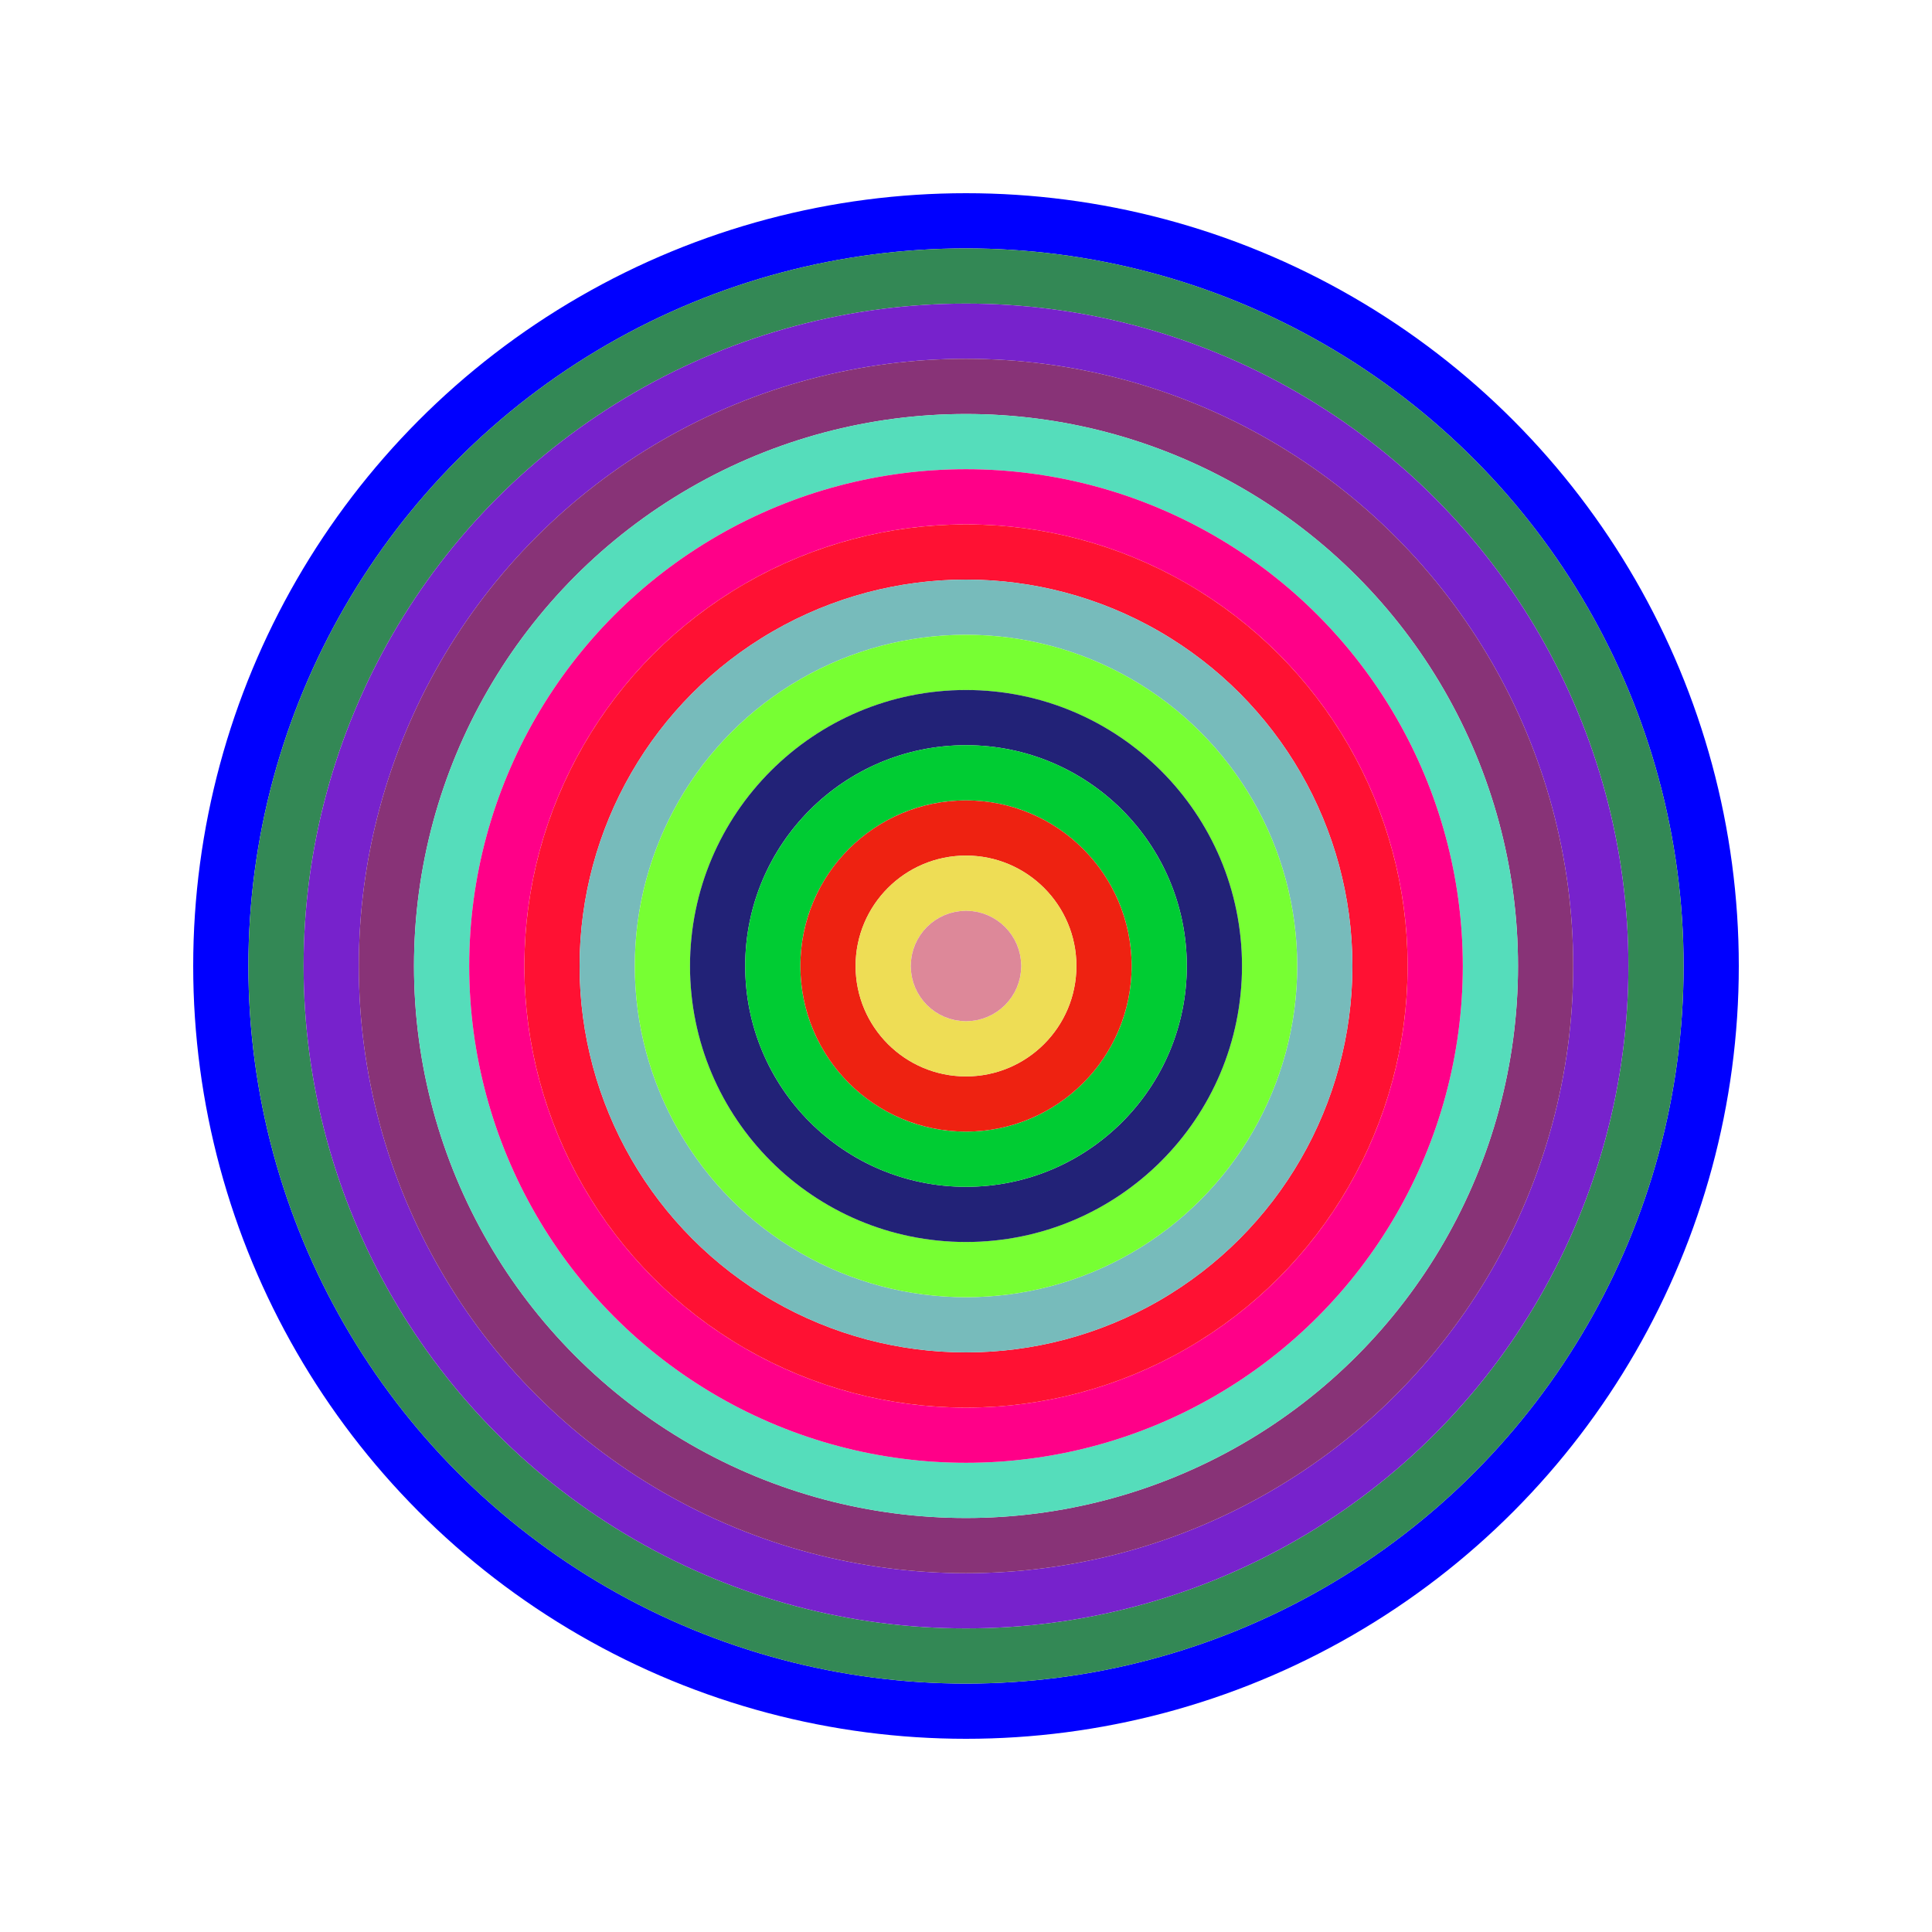 <svg id="0xf38572c8375dbf08f137bb7f32270c3e21ed5d89" viewBox="0 0 700 700" xmlns="http://www.w3.org/2000/svg"><style>.a{stroke-width:20;}</style><g class="a" fill="none"><circle cx="350" cy="350" r="270" stroke="#00f"></circle><circle cx="350" cy="350" r="250" stroke="#385"></circle><circle cx="350" cy="350" r="230" stroke="#72c"></circle><circle cx="350" cy="350" r="210" stroke="#837"></circle><circle cx="350" cy="350" r="190" stroke="#5db"></circle><circle cx="350" cy="350" r="170" stroke="#f08"></circle><circle cx="350" cy="350" r="150" stroke="#f13"></circle><circle cx="350" cy="350" r="130" stroke="#7bb"></circle><circle cx="350" cy="350" r="110" stroke="#7f3"></circle><circle cx="350" cy="350" r="90" stroke="#227"></circle><circle cx="350" cy="350" r="70" stroke="#0c3"></circle><circle cx="350" cy="350" r="50" stroke="#e21"></circle><circle cx="350" cy="350" r="30" stroke="#ed5"></circle><circle cx="350" cy="350" r="10" stroke="#d89"></circle></g></svg>